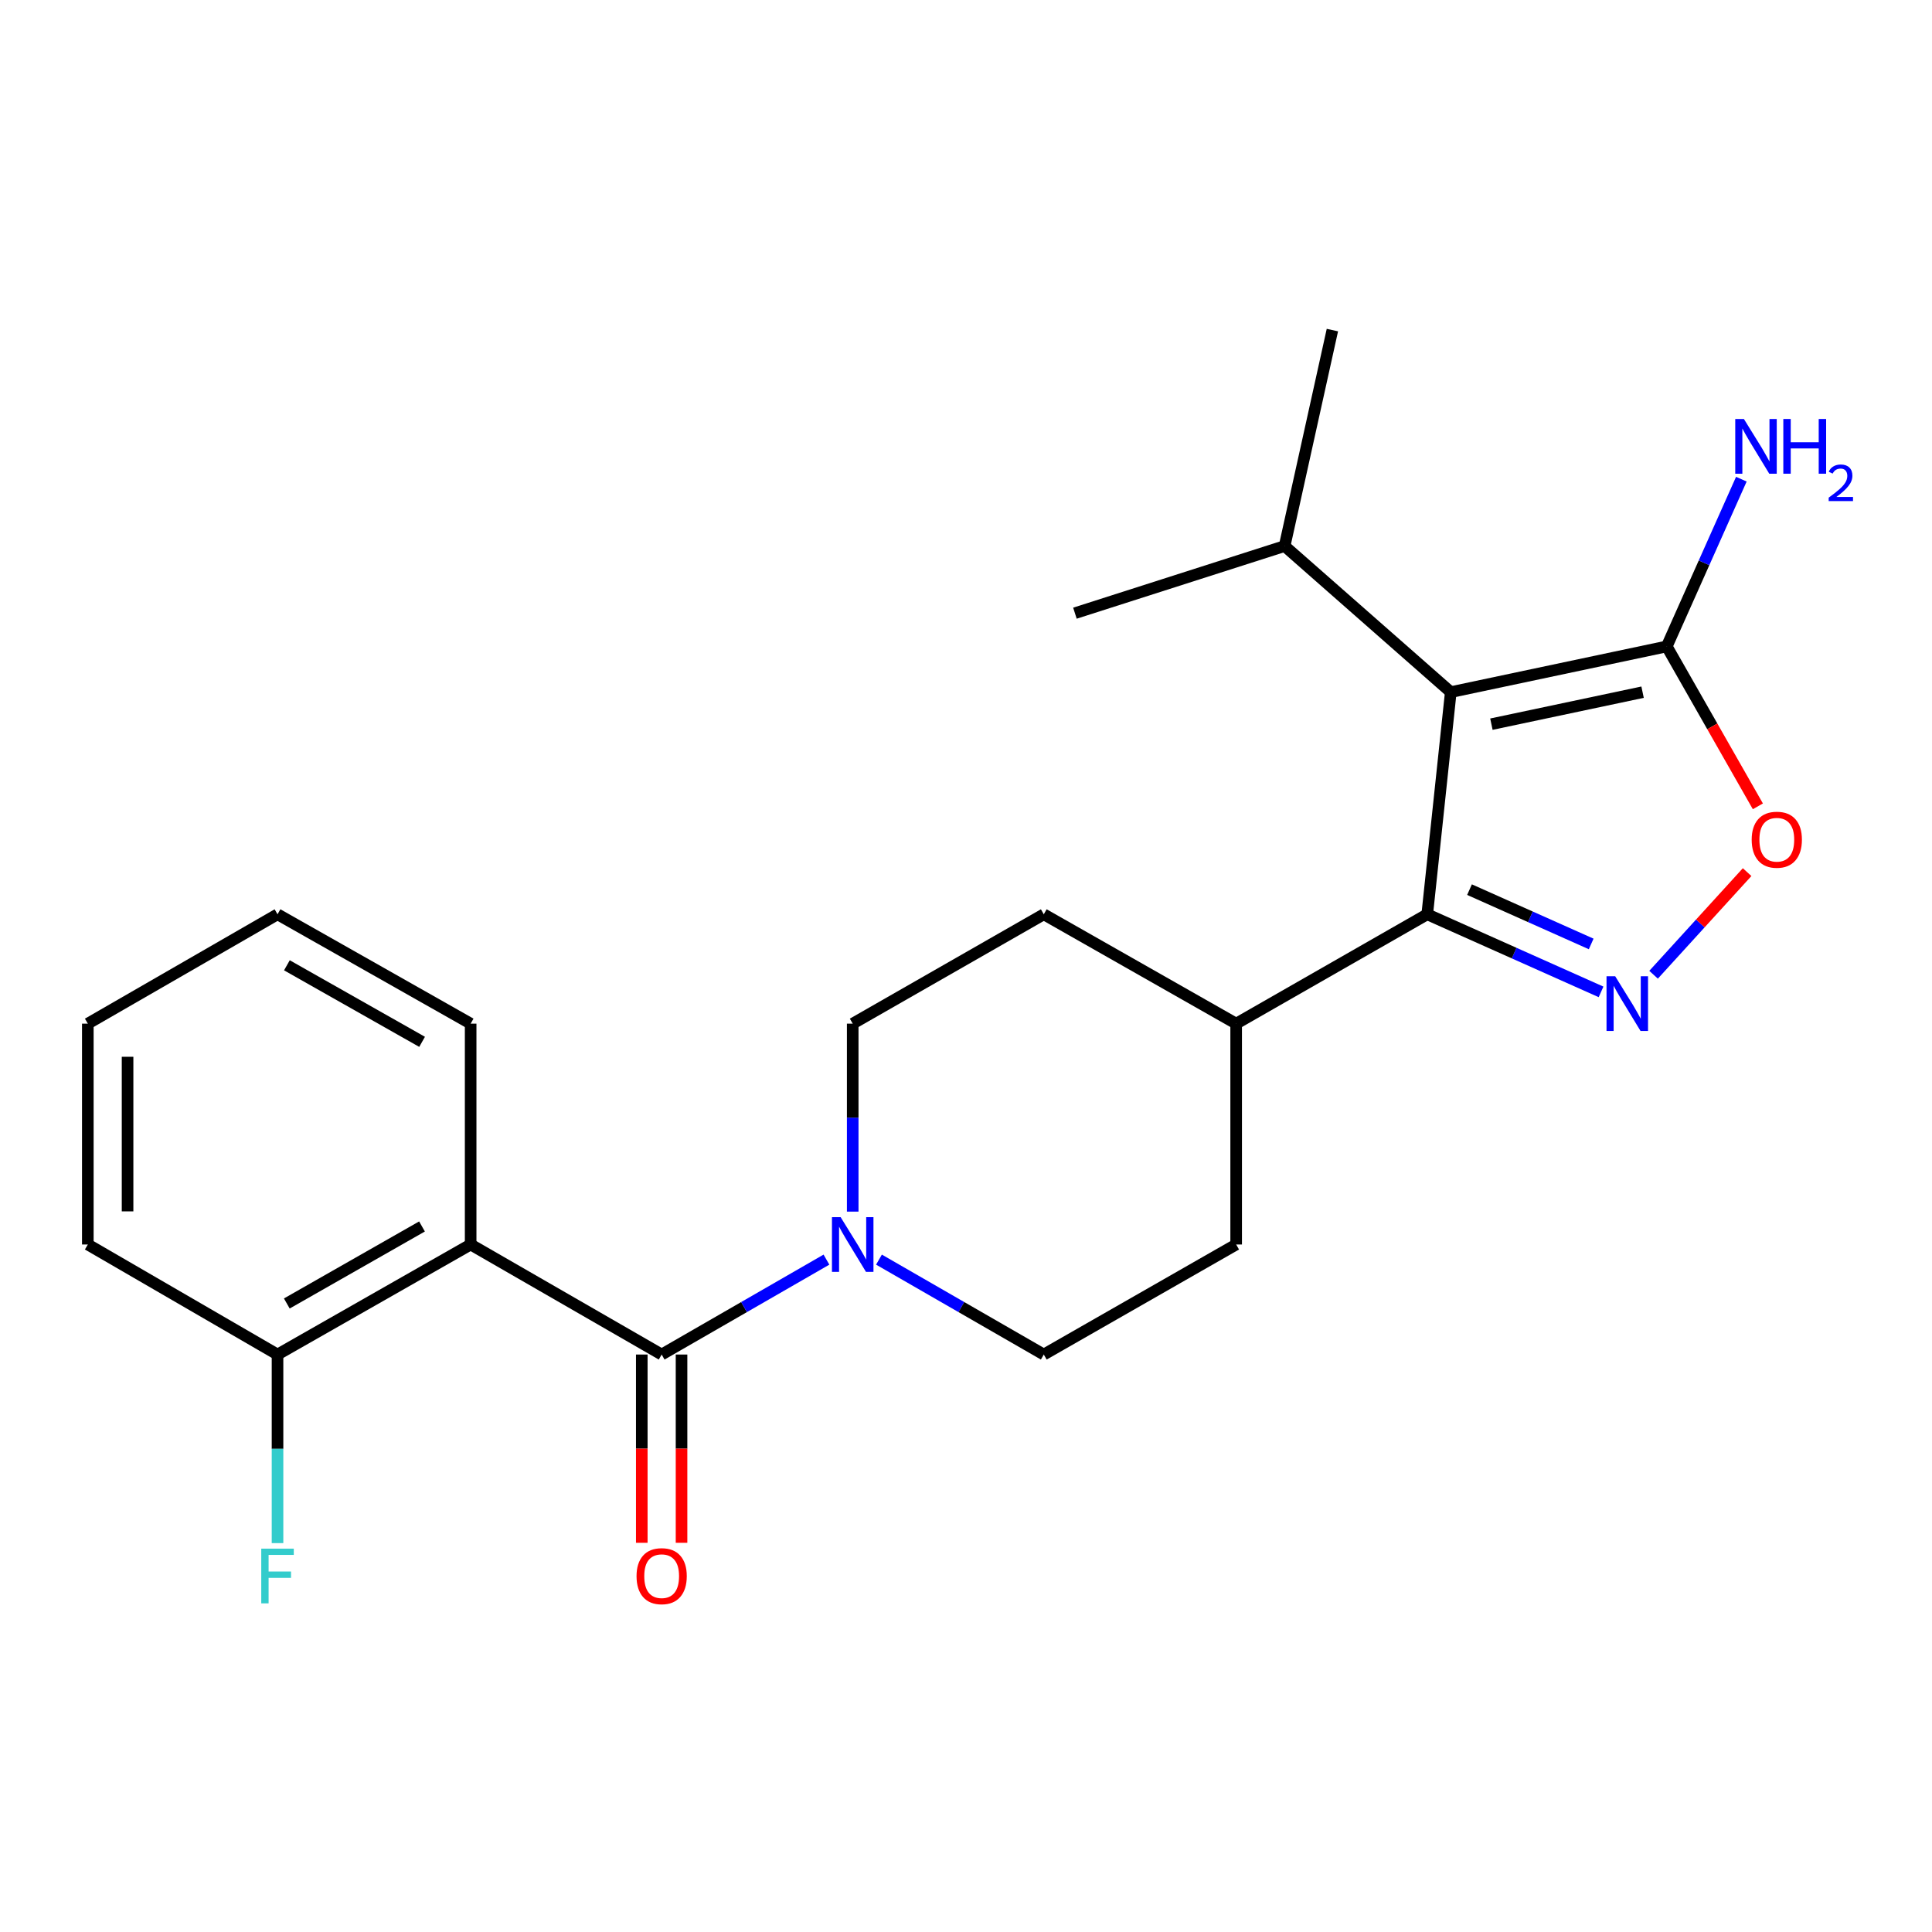 <?xml version='1.0' encoding='iso-8859-1'?>
<svg version='1.1' baseProfile='full'
              xmlns='http://www.w3.org/2000/svg'
                      xmlns:rdkit='http://www.rdkit.org/xml'
                      xmlns:xlink='http://www.w3.org/1999/xlink'
                  xml:space='preserve'
width='1000px' height='1000px' viewBox='0 0 1000 1000'>
<!-- END OF HEADER -->
<rect style='opacity:1.0;fill:#FFFFFF;stroke:none' width='1000' height='1000' x='0' y='0'> </rect>
<path class='bond-1' d='M 750.921,358.244 L 738.734,473.24' style='fill:none;fill-rule:evenodd;stroke:#000000;stroke-width:6px;stroke-linecap:butt;stroke-linejoin:miter;stroke-opacity:1' />
<path class='bond-3' d='M 750.921,358.244 L 862.704,334.59' style='fill:none;fill-rule:evenodd;stroke:#000000;stroke-width:6px;stroke-linecap:butt;stroke-linejoin:miter;stroke-opacity:1' />
<path class='bond-3' d='M 771.948,374.828 L 850.197,358.271' style='fill:none;fill-rule:evenodd;stroke:#000000;stroke-width:6px;stroke-linecap:butt;stroke-linejoin:miter;stroke-opacity:1' />
<path class='bond-12' d='M 750.921,358.244 L 664.917,282.631' style='fill:none;fill-rule:evenodd;stroke:#000000;stroke-width:6px;stroke-linecap:butt;stroke-linejoin:miter;stroke-opacity:1' />
<path class='bond-0' d='M 828.7,513.4 L 783.717,493.32' style='fill:none;fill-rule:evenodd;stroke:#0000FF;stroke-width:6px;stroke-linecap:butt;stroke-linejoin:miter;stroke-opacity:1' />
<path class='bond-0' d='M 783.717,493.32 L 738.734,473.24' style='fill:none;fill-rule:evenodd;stroke:#000000;stroke-width:6px;stroke-linecap:butt;stroke-linejoin:miter;stroke-opacity:1' />
<path class='bond-0' d='M 823.594,488.585 L 792.105,474.529' style='fill:none;fill-rule:evenodd;stroke:#0000FF;stroke-width:6px;stroke-linecap:butt;stroke-linejoin:miter;stroke-opacity:1' />
<path class='bond-0' d='M 792.105,474.529 L 760.617,460.473' style='fill:none;fill-rule:evenodd;stroke:#000000;stroke-width:6px;stroke-linecap:butt;stroke-linejoin:miter;stroke-opacity:1' />
<path class='bond-23' d='M 855.887,504.527 L 880.095,477.969' style='fill:none;fill-rule:evenodd;stroke:#0000FF;stroke-width:6px;stroke-linecap:butt;stroke-linejoin:miter;stroke-opacity:1' />
<path class='bond-23' d='M 880.095,477.969 L 904.304,451.412' style='fill:none;fill-rule:evenodd;stroke:#FF0000;stroke-width:6px;stroke-linecap:butt;stroke-linejoin:miter;stroke-opacity:1' />
<path class='bond-7' d='M 738.734,473.24 L 639.835,529.84' style='fill:none;fill-rule:evenodd;stroke:#000000;stroke-width:6px;stroke-linecap:butt;stroke-linejoin:miter;stroke-opacity:1' />
<path class='bond-2' d='M 342.473,701.105 L 385.121,676.542' style='fill:none;fill-rule:evenodd;stroke:#000000;stroke-width:6px;stroke-linecap:butt;stroke-linejoin:miter;stroke-opacity:1' />
<path class='bond-2' d='M 385.121,676.542 L 427.768,651.979' style='fill:none;fill-rule:evenodd;stroke:#0000FF;stroke-width:6px;stroke-linecap:butt;stroke-linejoin:miter;stroke-opacity:1' />
<path class='bond-4' d='M 342.473,701.105 L 243.608,644.15' style='fill:none;fill-rule:evenodd;stroke:#000000;stroke-width:6px;stroke-linecap:butt;stroke-linejoin:miter;stroke-opacity:1' />
<path class='bond-9' d='M 332.184,701.105 L 332.184,749.827' style='fill:none;fill-rule:evenodd;stroke:#000000;stroke-width:6px;stroke-linecap:butt;stroke-linejoin:miter;stroke-opacity:1' />
<path class='bond-9' d='M 332.184,749.827 L 332.184,798.549' style='fill:none;fill-rule:evenodd;stroke:#FF0000;stroke-width:6px;stroke-linecap:butt;stroke-linejoin:miter;stroke-opacity:1' />
<path class='bond-9' d='M 352.762,701.105 L 352.762,749.827' style='fill:none;fill-rule:evenodd;stroke:#000000;stroke-width:6px;stroke-linecap:butt;stroke-linejoin:miter;stroke-opacity:1' />
<path class='bond-9' d='M 352.762,749.827 L 352.762,798.549' style='fill:none;fill-rule:evenodd;stroke:#FF0000;stroke-width:6px;stroke-linecap:butt;stroke-linejoin:miter;stroke-opacity:1' />
<path class='bond-5' d='M 862.704,334.59 L 886.288,375.974' style='fill:none;fill-rule:evenodd;stroke:#000000;stroke-width:6px;stroke-linecap:butt;stroke-linejoin:miter;stroke-opacity:1' />
<path class='bond-5' d='M 886.288,375.974 L 909.871,417.357' style='fill:none;fill-rule:evenodd;stroke:#FF0000;stroke-width:6px;stroke-linecap:butt;stroke-linejoin:miter;stroke-opacity:1' />
<path class='bond-13' d='M 862.704,334.59 L 882.012,291.306' style='fill:none;fill-rule:evenodd;stroke:#000000;stroke-width:6px;stroke-linecap:butt;stroke-linejoin:miter;stroke-opacity:1' />
<path class='bond-13' d='M 882.012,291.306 L 901.321,248.022' style='fill:none;fill-rule:evenodd;stroke:#0000FF;stroke-width:6px;stroke-linecap:butt;stroke-linejoin:miter;stroke-opacity:1' />
<path class='bond-8' d='M 243.608,644.15 L 143.645,701.105' style='fill:none;fill-rule:evenodd;stroke:#000000;stroke-width:6px;stroke-linecap:butt;stroke-linejoin:miter;stroke-opacity:1' />
<path class='bond-8' d='M 218.427,634.814 L 148.453,674.682' style='fill:none;fill-rule:evenodd;stroke:#000000;stroke-width:6px;stroke-linecap:butt;stroke-linejoin:miter;stroke-opacity:1' />
<path class='bond-17' d='M 243.608,644.15 L 243.608,529.84' style='fill:none;fill-rule:evenodd;stroke:#000000;stroke-width:6px;stroke-linecap:butt;stroke-linejoin:miter;stroke-opacity:1' />
<path class='bond-6' d='M 454.954,651.978 L 497.608,676.542' style='fill:none;fill-rule:evenodd;stroke:#0000FF;stroke-width:6px;stroke-linecap:butt;stroke-linejoin:miter;stroke-opacity:1' />
<path class='bond-6' d='M 497.608,676.542 L 540.261,701.105' style='fill:none;fill-rule:evenodd;stroke:#000000;stroke-width:6px;stroke-linecap:butt;stroke-linejoin:miter;stroke-opacity:1' />
<path class='bond-24' d='M 441.361,627.132 L 441.361,578.486' style='fill:none;fill-rule:evenodd;stroke:#0000FF;stroke-width:6px;stroke-linecap:butt;stroke-linejoin:miter;stroke-opacity:1' />
<path class='bond-24' d='M 441.361,578.486 L 441.361,529.84' style='fill:none;fill-rule:evenodd;stroke:#000000;stroke-width:6px;stroke-linecap:butt;stroke-linejoin:miter;stroke-opacity:1' />
<path class='bond-14' d='M 639.835,529.84 L 540.261,473.24' style='fill:none;fill-rule:evenodd;stroke:#000000;stroke-width:6px;stroke-linecap:butt;stroke-linejoin:miter;stroke-opacity:1' />
<path class='bond-15' d='M 639.835,529.84 L 639.835,644.15' style='fill:none;fill-rule:evenodd;stroke:#000000;stroke-width:6px;stroke-linecap:butt;stroke-linejoin:miter;stroke-opacity:1' />
<path class='bond-16' d='M 143.645,701.105 L 143.645,749.907' style='fill:none;fill-rule:evenodd;stroke:#000000;stroke-width:6px;stroke-linecap:butt;stroke-linejoin:miter;stroke-opacity:1' />
<path class='bond-16' d='M 143.645,749.907 L 143.645,798.709' style='fill:none;fill-rule:evenodd;stroke:#33CCCC;stroke-width:6px;stroke-linecap:butt;stroke-linejoin:miter;stroke-opacity:1' />
<path class='bond-18' d='M 143.645,701.105 L 45.455,644.15' style='fill:none;fill-rule:evenodd;stroke:#000000;stroke-width:6px;stroke-linecap:butt;stroke-linejoin:miter;stroke-opacity:1' />
<path class='bond-10' d='M 540.261,701.105 L 639.835,644.15' style='fill:none;fill-rule:evenodd;stroke:#000000;stroke-width:6px;stroke-linecap:butt;stroke-linejoin:miter;stroke-opacity:1' />
<path class='bond-11' d='M 441.361,529.84 L 540.261,473.24' style='fill:none;fill-rule:evenodd;stroke:#000000;stroke-width:6px;stroke-linecap:butt;stroke-linejoin:miter;stroke-opacity:1' />
<path class='bond-19' d='M 664.917,282.631 L 689.645,170.848' style='fill:none;fill-rule:evenodd;stroke:#000000;stroke-width:6px;stroke-linecap:butt;stroke-linejoin:miter;stroke-opacity:1' />
<path class='bond-20' d='M 664.917,282.631 L 556.38,317.385' style='fill:none;fill-rule:evenodd;stroke:#000000;stroke-width:6px;stroke-linecap:butt;stroke-linejoin:miter;stroke-opacity:1' />
<path class='bond-21' d='M 243.608,529.84 L 143.645,473.24' style='fill:none;fill-rule:evenodd;stroke:#000000;stroke-width:6px;stroke-linecap:butt;stroke-linejoin:miter;stroke-opacity:1' />
<path class='bond-21' d='M 218.474,539.257 L 148.501,499.636' style='fill:none;fill-rule:evenodd;stroke:#000000;stroke-width:6px;stroke-linecap:butt;stroke-linejoin:miter;stroke-opacity:1' />
<path class='bond-25' d='M 45.455,644.15 L 45.455,529.84' style='fill:none;fill-rule:evenodd;stroke:#000000;stroke-width:6px;stroke-linecap:butt;stroke-linejoin:miter;stroke-opacity:1' />
<path class='bond-25' d='M 66.032,627.004 L 66.032,546.987' style='fill:none;fill-rule:evenodd;stroke:#000000;stroke-width:6px;stroke-linecap:butt;stroke-linejoin:miter;stroke-opacity:1' />
<path class='bond-22' d='M 143.645,473.24 L 45.455,529.84' style='fill:none;fill-rule:evenodd;stroke:#000000;stroke-width:6px;stroke-linecap:butt;stroke-linejoin:miter;stroke-opacity:1' />
<path  class='atom-1' d='M 836.015 505.3
L 845.295 520.3
Q 846.215 521.78, 847.695 524.46
Q 849.175 527.14, 849.255 527.3
L 849.255 505.3
L 853.015 505.3
L 853.015 533.62
L 849.135 533.62
L 839.175 517.22
Q 838.015 515.3, 836.775 513.1
Q 835.575 510.9, 835.215 510.22
L 835.215 533.62
L 831.535 533.62
L 831.535 505.3
L 836.015 505.3
' fill='#0000FF'/>
<path  class='atom-6' d='M 906.671 434.633
Q 906.671 427.833, 910.031 424.033
Q 913.391 420.233, 919.671 420.233
Q 925.951 420.233, 929.311 424.033
Q 932.671 427.833, 932.671 434.633
Q 932.671 441.513, 929.271 445.433
Q 925.871 449.313, 919.671 449.313
Q 913.431 449.313, 910.031 445.433
Q 906.671 441.553, 906.671 434.633
M 919.671 446.113
Q 923.991 446.113, 926.311 443.233
Q 928.671 440.313, 928.671 434.633
Q 928.671 429.073, 926.311 426.273
Q 923.991 423.433, 919.671 423.433
Q 915.351 423.433, 912.991 426.233
Q 910.671 429.033, 910.671 434.633
Q 910.671 440.353, 912.991 443.233
Q 915.351 446.113, 919.671 446.113
' fill='#FF0000'/>
<path  class='atom-7' d='M 435.101 629.99
L 444.381 644.99
Q 445.301 646.47, 446.781 649.15
Q 448.261 651.83, 448.341 651.99
L 448.341 629.99
L 452.101 629.99
L 452.101 658.31
L 448.221 658.31
L 438.261 641.91
Q 437.101 639.99, 435.861 637.79
Q 434.661 635.59, 434.301 634.91
L 434.301 658.31
L 430.621 658.31
L 430.621 629.99
L 435.101 629.99
' fill='#0000FF'/>
<path  class='atom-10' d='M 329.473 815.815
Q 329.473 809.015, 332.833 805.215
Q 336.193 801.415, 342.473 801.415
Q 348.753 801.415, 352.113 805.215
Q 355.473 809.015, 355.473 815.815
Q 355.473 822.695, 352.073 826.615
Q 348.673 830.495, 342.473 830.495
Q 336.233 830.495, 332.833 826.615
Q 329.473 822.735, 329.473 815.815
M 342.473 827.295
Q 346.793 827.295, 349.113 824.415
Q 351.473 821.495, 351.473 815.815
Q 351.473 810.255, 349.113 807.455
Q 346.793 804.615, 342.473 804.615
Q 338.153 804.615, 335.793 807.415
Q 333.473 810.215, 333.473 815.815
Q 333.473 821.535, 335.793 824.415
Q 338.153 827.295, 342.473 827.295
' fill='#FF0000'/>
<path  class='atom-14' d='M 902.642 216.867
L 911.922 231.867
Q 912.842 233.347, 914.322 236.027
Q 915.802 238.707, 915.882 238.867
L 915.882 216.867
L 919.642 216.867
L 919.642 245.187
L 915.762 245.187
L 905.802 228.787
Q 904.642 226.867, 903.402 224.667
Q 902.202 222.467, 901.842 221.787
L 901.842 245.187
L 898.162 245.187
L 898.162 216.867
L 902.642 216.867
' fill='#0000FF'/>
<path  class='atom-14' d='M 923.042 216.867
L 926.882 216.867
L 926.882 228.907
L 941.362 228.907
L 941.362 216.867
L 945.202 216.867
L 945.202 245.187
L 941.362 245.187
L 941.362 232.107
L 926.882 232.107
L 926.882 245.187
L 923.042 245.187
L 923.042 216.867
' fill='#0000FF'/>
<path  class='atom-14' d='M 946.574 244.193
Q 947.261 242.424, 948.898 241.447
Q 950.534 240.444, 952.805 240.444
Q 955.63 240.444, 957.214 241.975
Q 958.798 243.507, 958.798 246.226
Q 958.798 248.998, 956.738 251.585
Q 954.706 254.172, 950.482 257.235
L 959.114 257.235
L 959.114 259.347
L 946.522 259.347
L 946.522 257.578
Q 950.006 255.096, 952.066 253.248
Q 954.151 251.4, 955.154 249.737
Q 956.158 248.074, 956.158 246.358
Q 956.158 244.563, 955.26 243.559
Q 954.362 242.556, 952.805 242.556
Q 951.3 242.556, 950.297 243.163
Q 949.294 243.771, 948.581 245.117
L 946.574 244.193
' fill='#0000FF'/>
<path  class='atom-17' d='M 135.225 801.575
L 152.065 801.575
L 152.065 804.815
L 139.025 804.815
L 139.025 813.415
L 150.625 813.415
L 150.625 816.695
L 139.025 816.695
L 139.025 829.895
L 135.225 829.895
L 135.225 801.575
' fill='#33CCCC'/>
</svg>
